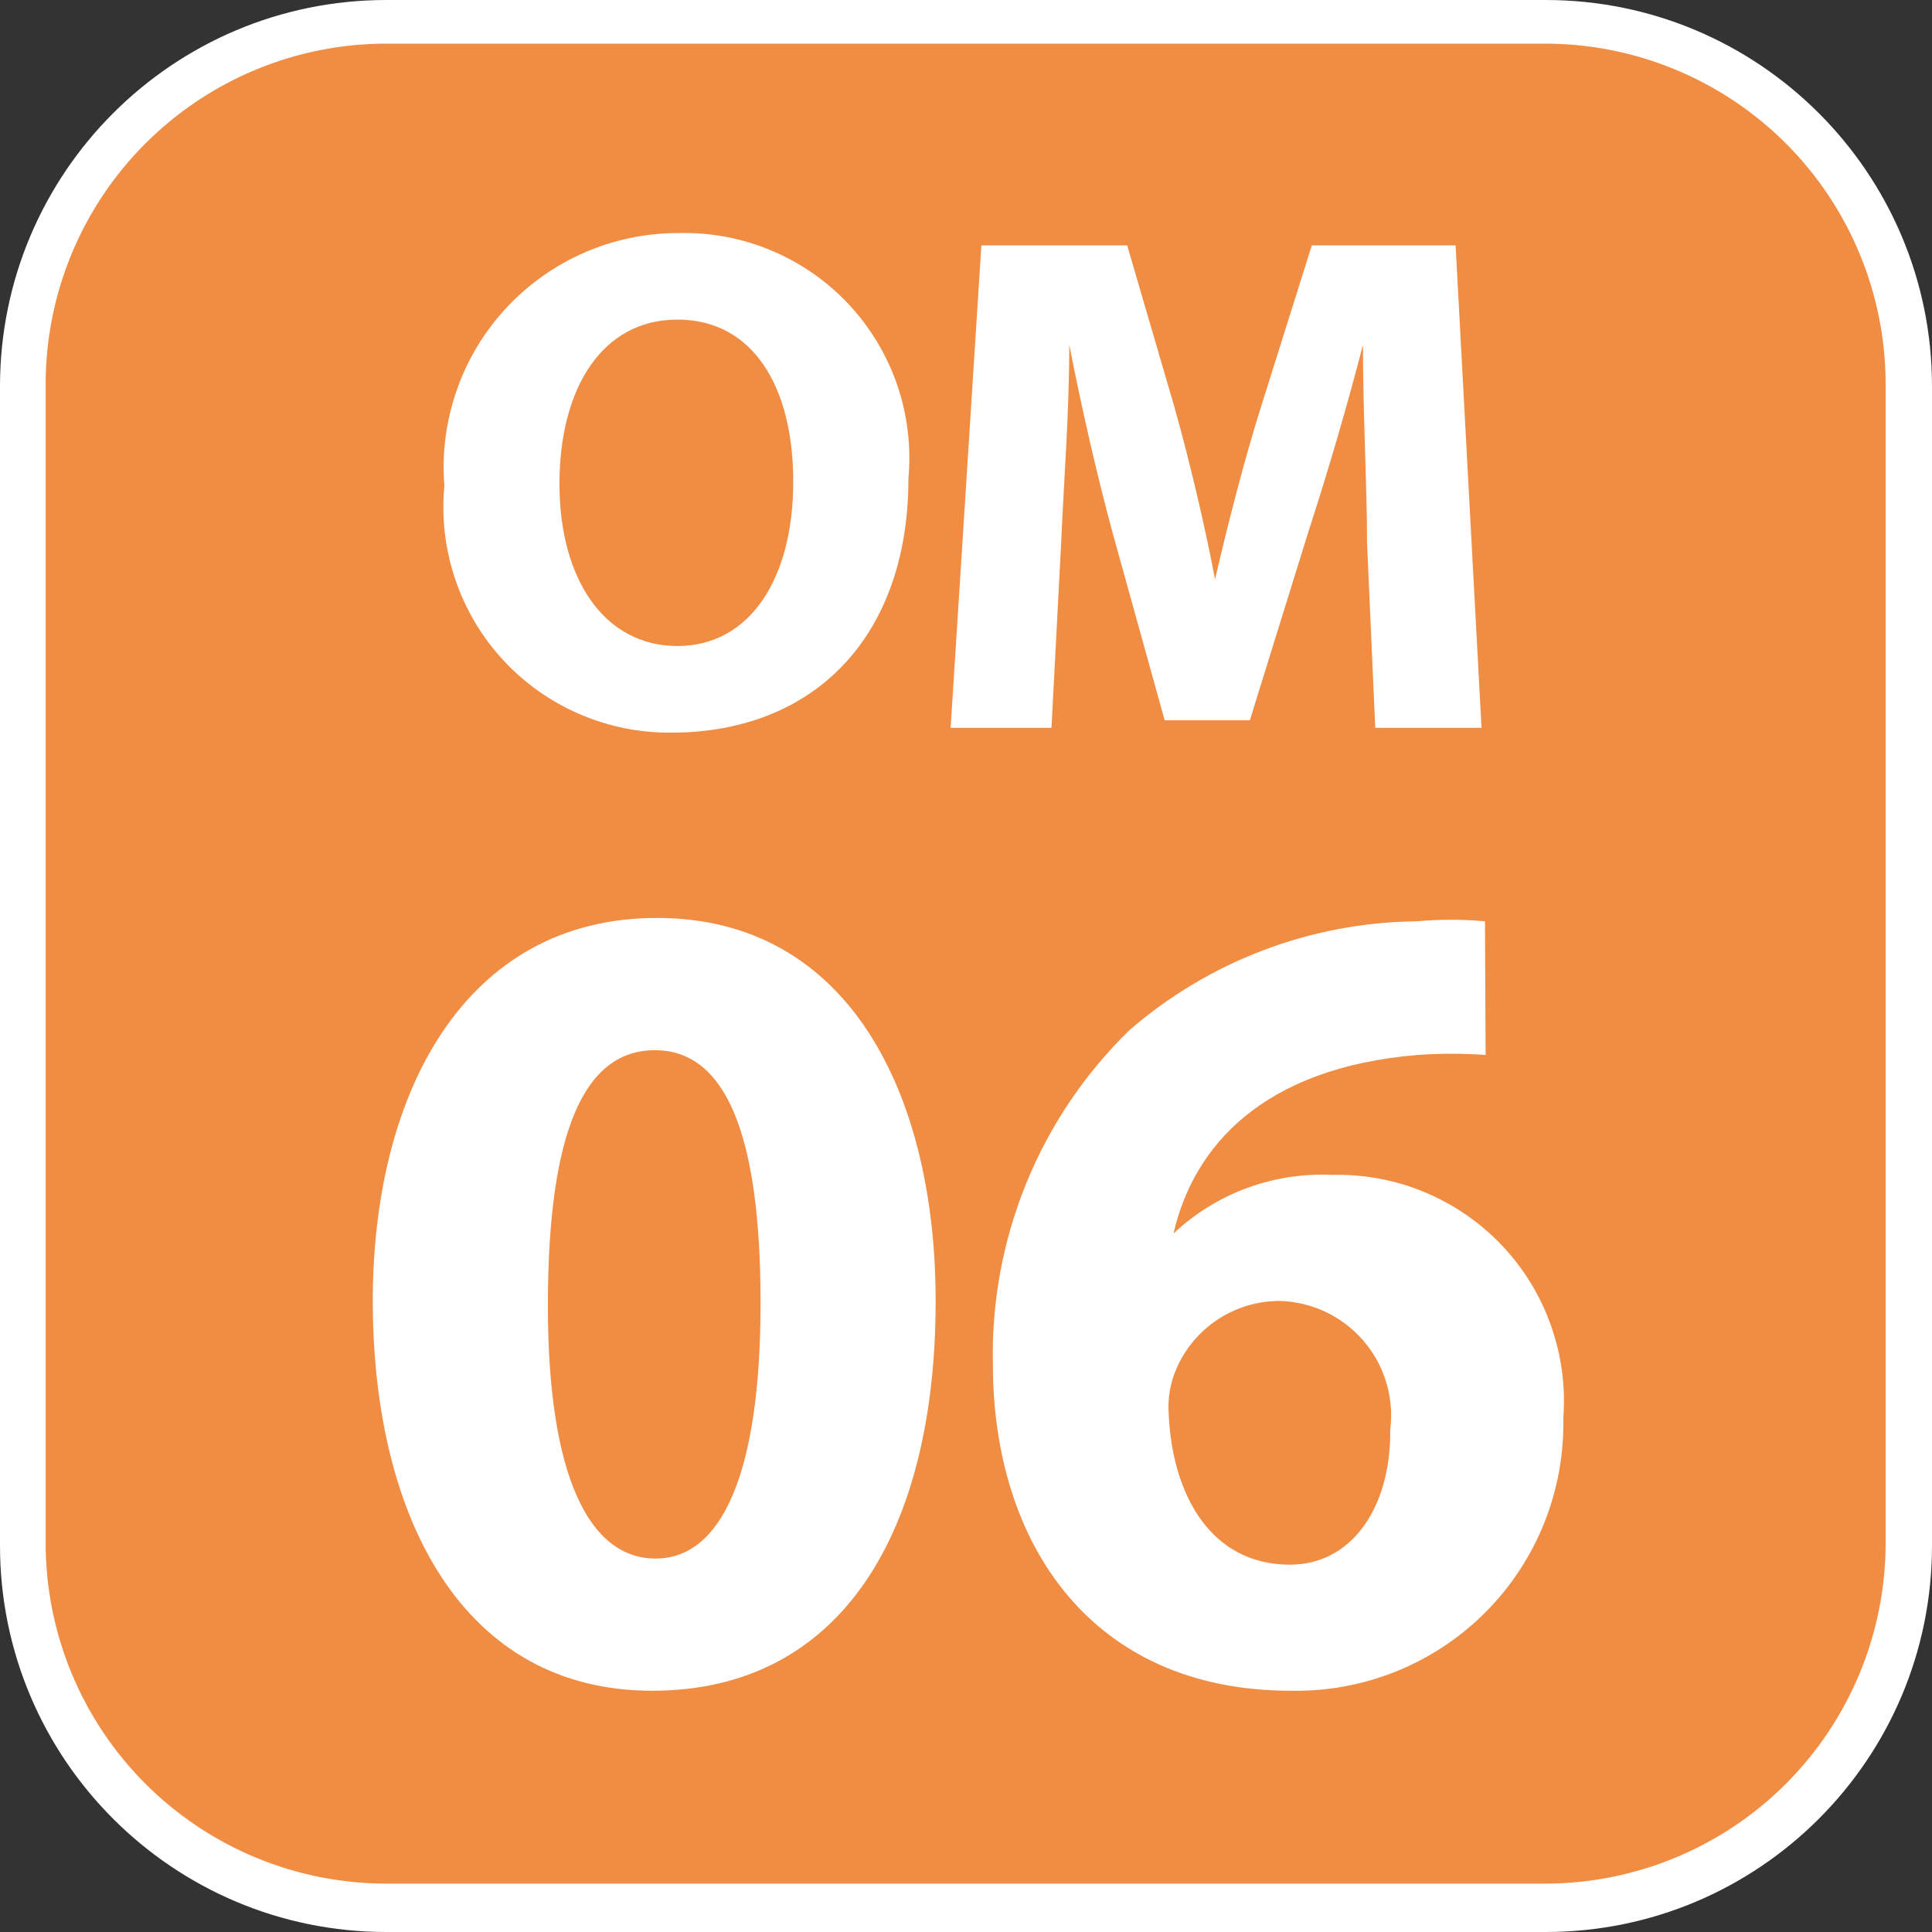 <svg width="24" height="24" viewBox="0 0 24 24" fill="none" xmlns="http://www.w3.org/2000/svg">
<rect x="0" y="0" width="24" height="24" fill="#333333" stroke="none"/>
<g clip-path="url(#clip0_5989_97081)">
<path d="M19.2 0H4.8C2.149 0 0 2.149 0 4.8V19.2C0 21.851 2.149 24 4.8 24H19.2C21.851 24 24 21.851 24 19.2V4.8C24 2.149 21.851 0 19.2 0Z" fill="white"/>
<path d="M19.192 23.399H4.8C3.677 23.399 2.601 22.953 1.807 22.159C1.013 21.365 0.567 20.289 0.567 19.166V4.775C0.567 3.652 1.013 2.575 1.807 1.782C2.601 0.988 3.677 0.542 4.8 0.542H19.192C20.314 0.542 21.391 0.988 22.185 1.782C22.978 2.575 23.424 3.652 23.424 4.775V19.166C23.424 20.289 22.978 21.365 22.185 22.159C21.391 22.953 20.314 23.399 19.192 23.399Z" fill="#F18C43"/>
<path d="M11.285 5.943C11.285 7.915 10.108 9.101 8.339 9.101C7.946 9.105 7.557 9.026 7.197 8.87C6.836 8.714 6.513 8.485 6.247 8.196C5.981 7.907 5.779 7.565 5.654 7.193C5.529 6.821 5.483 6.427 5.52 6.036C5.488 5.634 5.54 5.23 5.673 4.849C5.805 4.468 6.016 4.119 6.29 3.824C6.565 3.529 6.898 3.294 7.268 3.134C7.638 2.974 8.037 2.893 8.44 2.895C8.834 2.886 9.225 2.961 9.587 3.114C9.95 3.267 10.276 3.494 10.545 3.782C10.813 4.07 11.018 4.411 11.146 4.783C11.273 5.156 11.32 5.551 11.285 5.943ZM6.95 6.011C6.95 7.196 7.509 8.025 8.415 8.025C9.321 8.025 9.854 7.179 9.854 5.985C9.854 4.792 9.346 3.97 8.415 3.97C7.484 3.97 6.95 4.817 6.95 6.011Z" fill="white"/>
<path d="M16.982 6.747C16.982 6.028 16.931 5.156 16.931 4.284C16.736 5.045 16.483 5.901 16.254 6.603L15.526 8.948H14.468L13.824 6.629C13.63 5.917 13.435 5.062 13.283 4.284C13.283 5.13 13.215 5.977 13.181 6.764L13.062 9.041H11.809L12.191 3.048H14.002L14.586 5.045C14.781 5.74 14.959 6.493 15.094 7.196C15.255 6.502 15.458 5.706 15.67 5.037L16.296 3.048H18.082L18.404 9.041H17.084L16.982 6.747Z" fill="white"/>
<path d="M11.623 16.161C11.623 19.014 10.463 21.003 8.102 21.003C5.74 21.003 4.648 18.844 4.631 16.22C4.614 13.596 5.765 11.403 8.161 11.403C10.557 11.403 11.623 13.613 11.623 16.161ZM6.806 16.22C6.806 18.345 7.323 19.361 8.144 19.361C8.965 19.361 9.448 18.303 9.448 16.186C9.448 14.07 9.007 13.046 8.135 13.046C7.263 13.046 6.806 14.044 6.806 16.22Z" fill="white"/>
<path d="M18.455 13.105C18.173 13.085 17.89 13.085 17.608 13.105C15.678 13.266 14.823 14.248 14.578 15.323C14.841 15.075 15.151 14.883 15.49 14.758C15.829 14.633 16.189 14.578 16.55 14.595C16.943 14.585 17.333 14.658 17.696 14.809C18.058 14.96 18.385 15.184 18.656 15.469C18.926 15.754 19.134 16.092 19.265 16.462C19.397 16.832 19.45 17.225 19.42 17.617C19.429 18.064 19.348 18.509 19.181 18.924C19.014 19.339 18.765 19.716 18.449 20.032C18.133 20.348 17.756 20.597 17.341 20.764C16.925 20.931 16.481 21.012 16.034 21.003C13.545 21.003 12.334 19.158 12.334 16.948C12.317 16.177 12.458 15.412 12.749 14.698C13.04 13.984 13.476 13.338 14.027 12.8C15.02 11.938 16.286 11.458 17.6 11.445C17.881 11.419 18.165 11.419 18.447 11.445L18.455 13.105ZM17.27 17.761C17.295 17.563 17.278 17.363 17.22 17.172C17.163 16.981 17.066 16.805 16.936 16.654C16.806 16.503 16.645 16.381 16.465 16.296C16.285 16.211 16.089 16.165 15.89 16.161C15.617 16.162 15.351 16.243 15.124 16.393C14.897 16.544 14.719 16.757 14.612 17.007C14.536 17.183 14.504 17.375 14.518 17.566C14.561 18.548 15.027 19.437 16.025 19.437C16.787 19.437 17.27 18.734 17.27 17.795" fill="white"/>
</g>
<defs>
<clipPath id="clip0_5989_97081">
<rect width="24" height="24" fill="white"/>
</clipPath>
</defs>
</svg>
